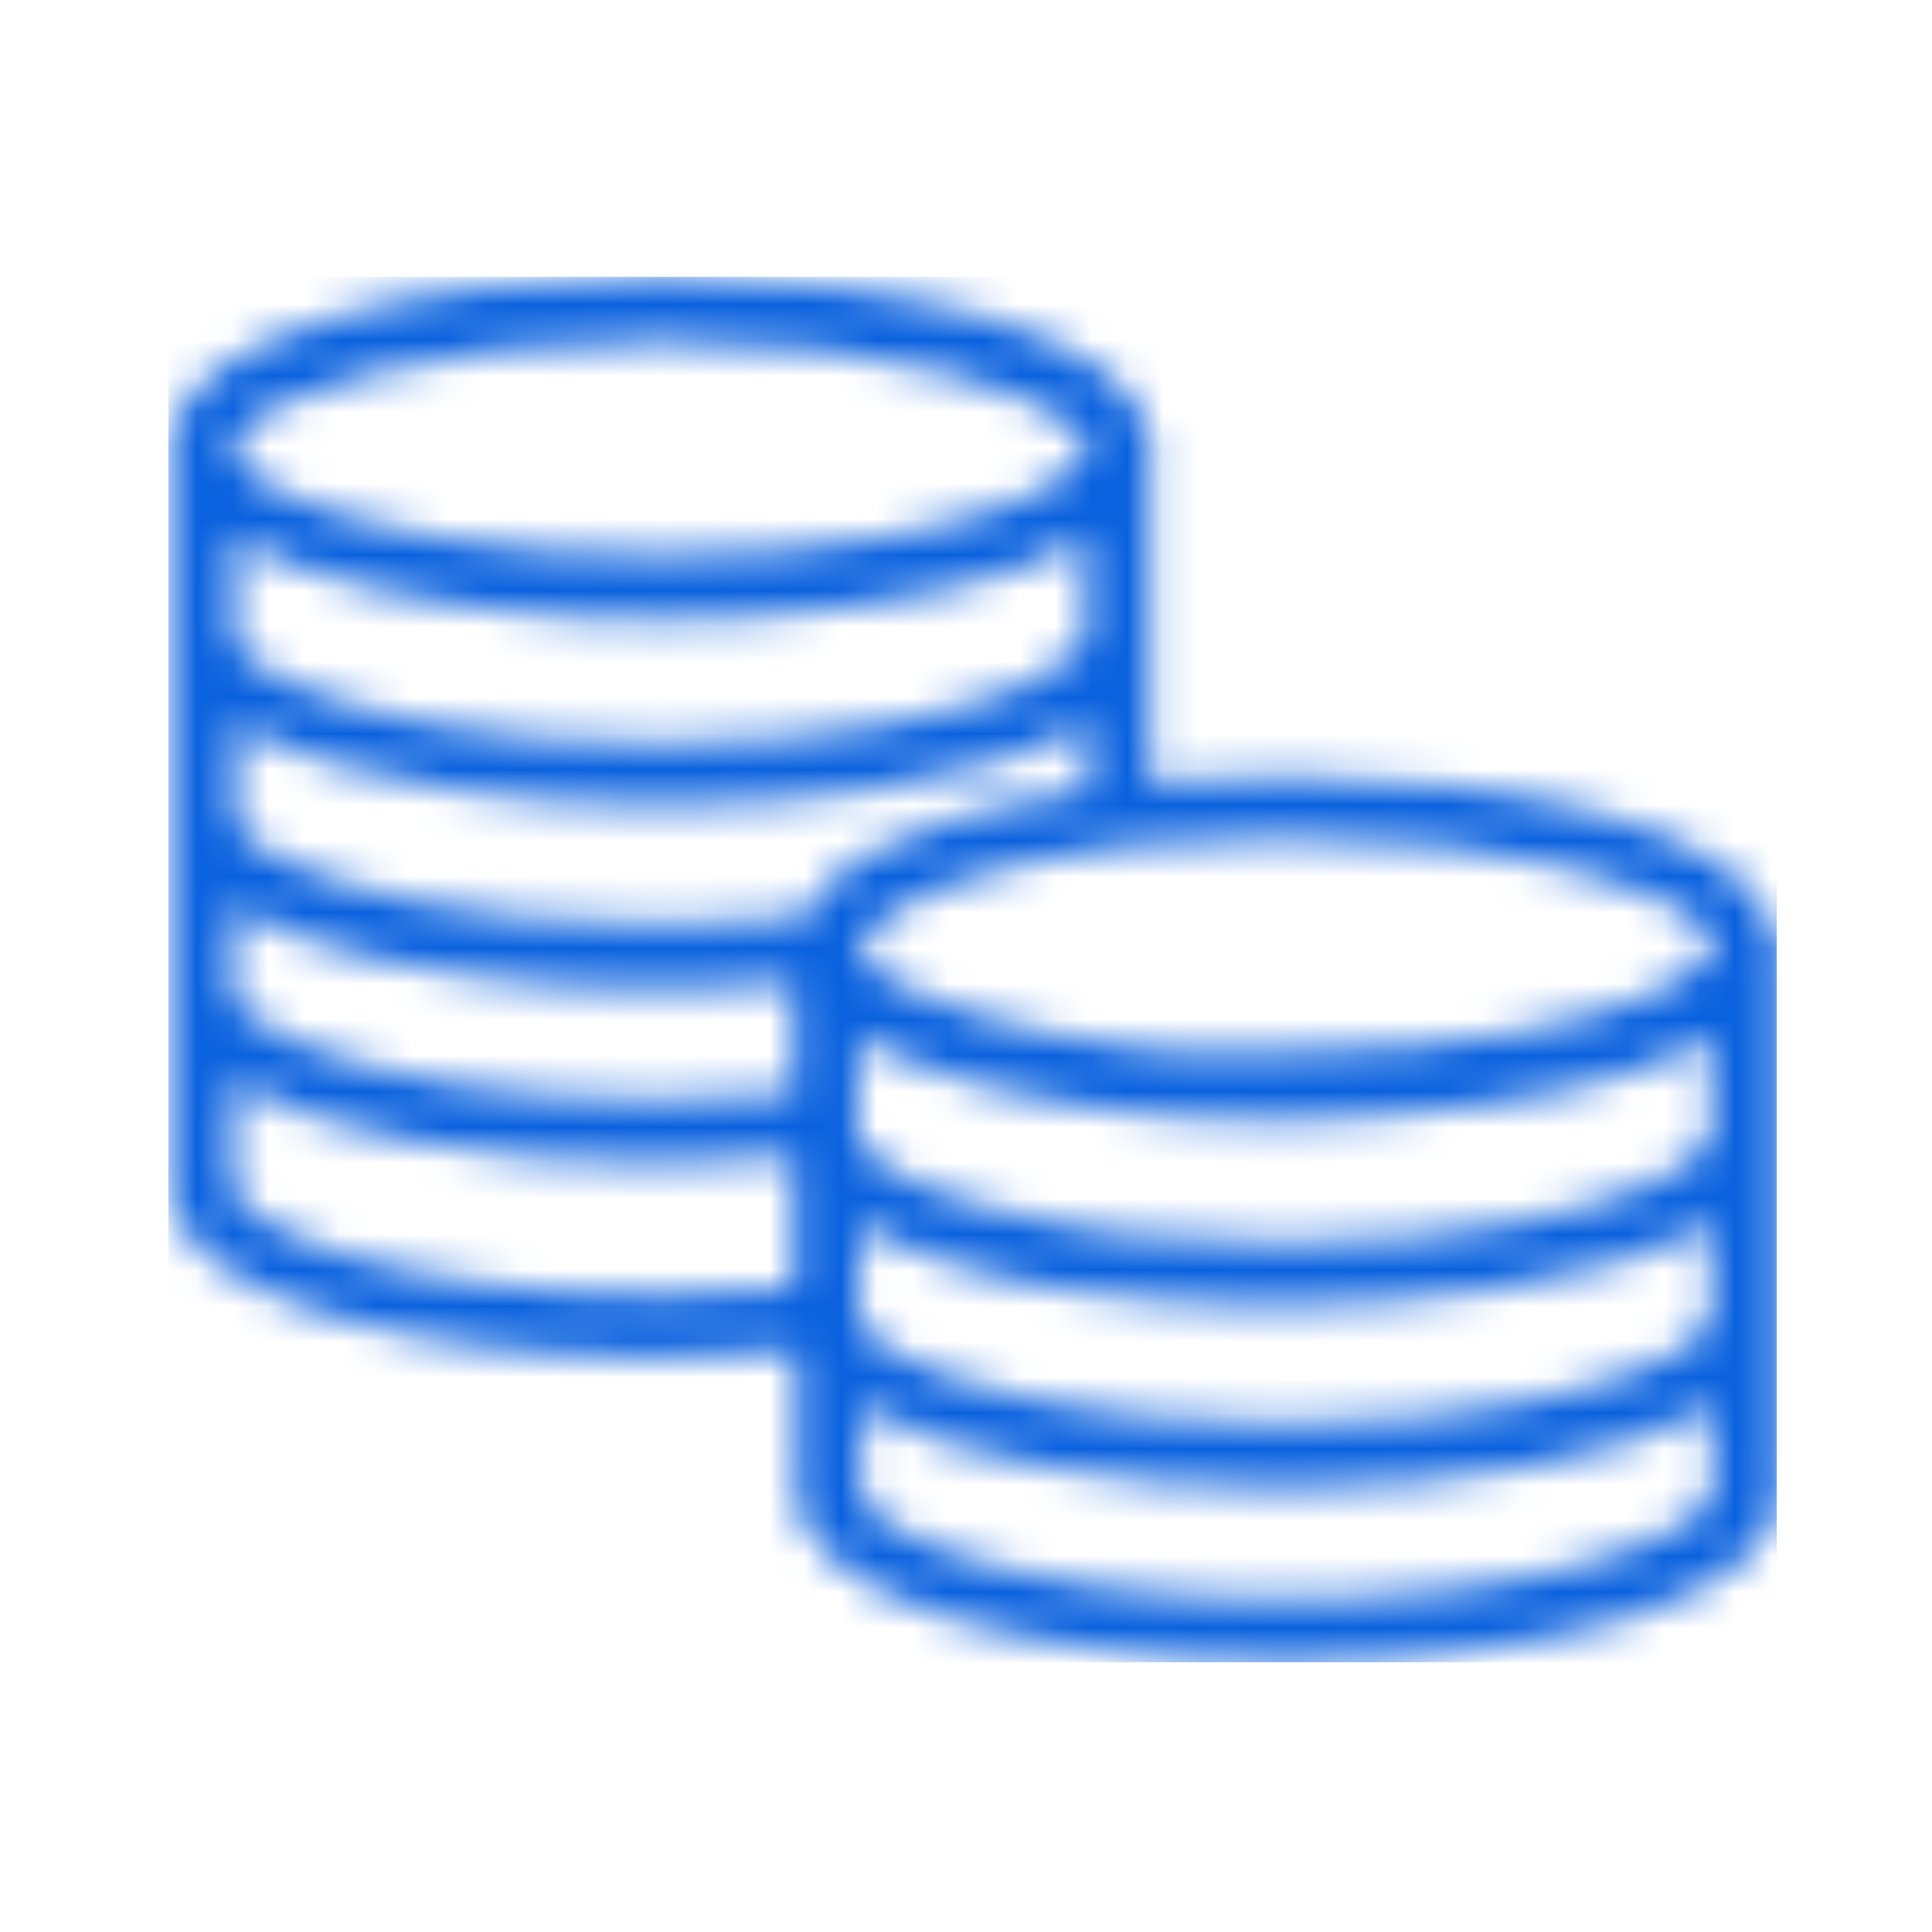 <svg width="54" height="54" viewBox="0 0 54 54" fill="none" xmlns="http://www.w3.org/2000/svg">
<mask id="mask0_1386_43627" style="mask-type:luminance" maskUnits="userSpaceOnUse" x="4" y="7" width="46" height="40">
<path d="M47.862 39.305V41.676C47.862 42.686 43.648 44.705 35.965 44.705C28.282 44.705 24.067 42.73 24.067 41.676V39.305C26.57 40.798 31.311 41.588 35.965 41.588C40.618 41.588 45.36 40.798 47.862 39.305ZM41.672 36.056C44.174 35.705 46.37 35.047 47.818 34.169V36.056V36.803C47.818 36.847 47.818 36.891 47.774 36.934C47.687 37.198 47.379 37.505 46.852 37.812C45.184 38.778 41.452 39.788 35.921 39.788C30.345 39.788 26.613 38.734 24.989 37.812C24.813 37.681 24.638 37.593 24.506 37.505C24.243 37.286 24.111 37.11 24.067 36.934C24.067 36.891 24.023 36.847 24.023 36.803V36.671V36.056V35.793V34.212C24.726 34.651 25.604 35.003 26.57 35.31C27.096 35.486 27.623 35.617 28.194 35.749C28.677 35.881 29.204 35.968 29.73 36.056C29.862 36.1 29.994 36.1 30.169 36.1C31.97 36.364 33.945 36.495 35.921 36.495C37.896 36.452 39.872 36.32 41.672 36.056ZM6.506 33.159V30.217C9.009 31.71 13.75 32.5 18.404 32.5C19.677 32.5 20.95 32.456 22.179 32.325V36.012C21.038 36.1 19.808 36.188 18.404 36.188C10.721 36.188 6.506 34.169 6.506 33.159ZM38.687 31.183C42.374 30.92 45.843 30.217 47.818 28.988V31.183V31.71C47.818 31.842 47.774 31.973 47.643 32.105C47.423 32.368 46.984 32.676 46.37 32.983C44.526 33.861 40.969 34.739 35.921 34.739C34.384 34.739 32.979 34.651 31.706 34.52C31.355 34.476 31.004 34.432 30.652 34.388C30.213 34.344 29.818 34.256 29.423 34.169C27.667 33.861 26.35 33.422 25.428 32.983C24.813 32.676 24.374 32.412 24.155 32.149C24.155 32.149 24.155 32.149 24.155 32.105C24.067 31.973 23.979 31.842 23.979 31.71V31.271V31.227V30.393V29.295V28.988C24.155 29.12 24.374 29.208 24.55 29.295C24.989 29.515 25.516 29.734 26.087 29.91C26.613 30.086 27.14 30.261 27.711 30.393C28.238 30.525 28.765 30.612 29.335 30.744C29.643 30.788 29.994 30.876 30.345 30.92C30.652 30.964 30.96 31.008 31.267 31.052C31.574 31.095 31.882 31.139 32.189 31.139C32.496 31.183 32.848 31.183 33.199 31.227C34.121 31.271 35.043 31.315 35.965 31.315C36.843 31.271 37.765 31.227 38.687 31.183ZM8.701 29.295C7.955 28.988 7.384 28.681 6.989 28.417C6.682 28.154 6.506 27.934 6.506 27.715V27.539V25.344C8.526 26.529 11.95 27.276 15.638 27.539C16.56 27.583 17.482 27.627 18.404 27.627C19.326 27.627 20.248 27.583 21.169 27.539C21.521 27.539 21.828 27.495 22.179 27.451V27.539V28.417V29.295V30.569C21.038 30.656 19.808 30.744 18.404 30.744C13.97 30.744 10.677 30.042 8.701 29.295ZM32.189 29.339C31.97 29.339 31.75 29.295 31.574 29.252C31.487 29.252 31.399 29.252 31.311 29.208C31.004 29.164 30.74 29.12 30.477 29.076C30.038 28.988 29.599 28.944 29.204 28.856C28.501 28.725 27.887 28.549 27.316 28.373C26.657 28.198 26.131 27.978 25.692 27.759C25.472 27.671 25.296 27.583 25.121 27.495C24.901 27.364 24.726 27.232 24.55 27.144C24.462 27.056 24.374 26.968 24.287 26.881C24.155 26.705 24.067 26.573 24.067 26.442C24.067 26.398 24.067 26.354 24.111 26.31C24.155 26.222 24.199 26.134 24.287 26.003C24.506 25.739 24.989 25.432 25.604 25.125C26.394 24.773 27.491 24.378 28.896 24.071C29.379 23.983 29.906 23.895 30.433 23.808C30.608 23.764 30.74 23.764 30.916 23.72C31.048 23.72 31.179 23.676 31.311 23.676C31.53 23.632 31.794 23.632 32.013 23.588C32.057 23.588 32.145 23.588 32.189 23.588C33.331 23.5 34.56 23.412 35.965 23.412C42.682 23.412 46.721 24.905 47.687 25.959C47.818 26.134 47.906 26.266 47.906 26.398C47.906 26.529 47.818 26.661 47.687 26.837C47.423 27.1 46.984 27.408 46.326 27.715C44.438 28.593 40.969 29.383 36.008 29.383C34.56 29.471 33.331 29.427 32.189 29.339ZM24.199 22.095C26.701 21.744 28.94 21.086 30.389 20.208V22.095C28.94 22.315 27.579 22.578 26.394 22.973C25.604 23.237 24.901 23.544 24.287 23.852C23.365 24.378 22.706 24.949 22.443 25.651C21.257 25.783 19.94 25.827 18.491 25.827C12.916 25.827 9.184 24.773 7.56 23.852C7.033 23.544 6.682 23.237 6.638 22.973C6.638 22.93 6.594 22.886 6.594 22.842V22.095V20.208C8.043 21.086 10.238 21.7 12.784 22.095C14.584 22.359 16.56 22.491 18.535 22.491C20.511 22.491 22.355 22.359 24.199 22.095ZM21.213 17.222C24.901 16.959 28.369 16.256 30.345 15.027V17.222V17.749C30.345 17.881 30.301 18.012 30.169 18.144C29.95 18.407 29.511 18.715 28.896 19.022C27.052 19.9 23.496 20.778 18.448 20.778C13.399 20.778 9.799 19.9 7.999 19.022C7.34 18.715 6.945 18.407 6.726 18.144C6.638 18.012 6.55 17.881 6.55 17.749V17.222V15.027C8.57 16.212 11.994 16.959 15.682 17.222C16.604 17.266 17.526 17.31 18.448 17.31C19.369 17.31 20.291 17.266 21.213 17.222ZM8.087 13.842C7.428 13.534 6.945 13.227 6.726 12.964C6.594 12.788 6.506 12.656 6.506 12.525C6.506 12.393 6.594 12.261 6.726 12.086C7.648 11.032 11.73 9.539 18.448 9.539C25.165 9.539 29.204 11.032 30.169 12.086C30.301 12.261 30.389 12.393 30.389 12.525C30.389 12.656 30.301 12.788 30.169 12.964C29.906 13.227 29.467 13.534 28.808 13.842C26.921 14.72 23.452 15.51 18.491 15.51C13.53 15.51 9.974 14.72 8.087 13.842ZM4.794 12.086H4.75V12.525V17.222V17.749V22.139V22.886V27.539V27.715V33.159C4.75 36.276 11.643 37.944 18.491 37.944C19.765 37.944 21.038 37.9 22.267 37.769V41.676C22.267 44.793 29.16 46.461 36.008 46.461C42.857 46.461 49.75 44.837 49.75 41.676V36.803V36.056V31.71V31.183V26.486V26.047H49.574C48.96 23.193 42.418 21.7 35.921 21.7C34.648 21.7 33.374 21.744 32.145 21.876V17.705V17.178V12.525V12.086H32.101C31.487 9.232 24.945 7.739 18.448 7.739C11.95 7.739 5.409 9.232 4.794 12.086Z" fill="white"/>
</mask>
<g mask="url(#mask0_1386_43627)">
<path d="M49.662 7.739H4.706V46.461H49.662V7.739Z" fill="#0A61DE"/>
</g>
</svg>
